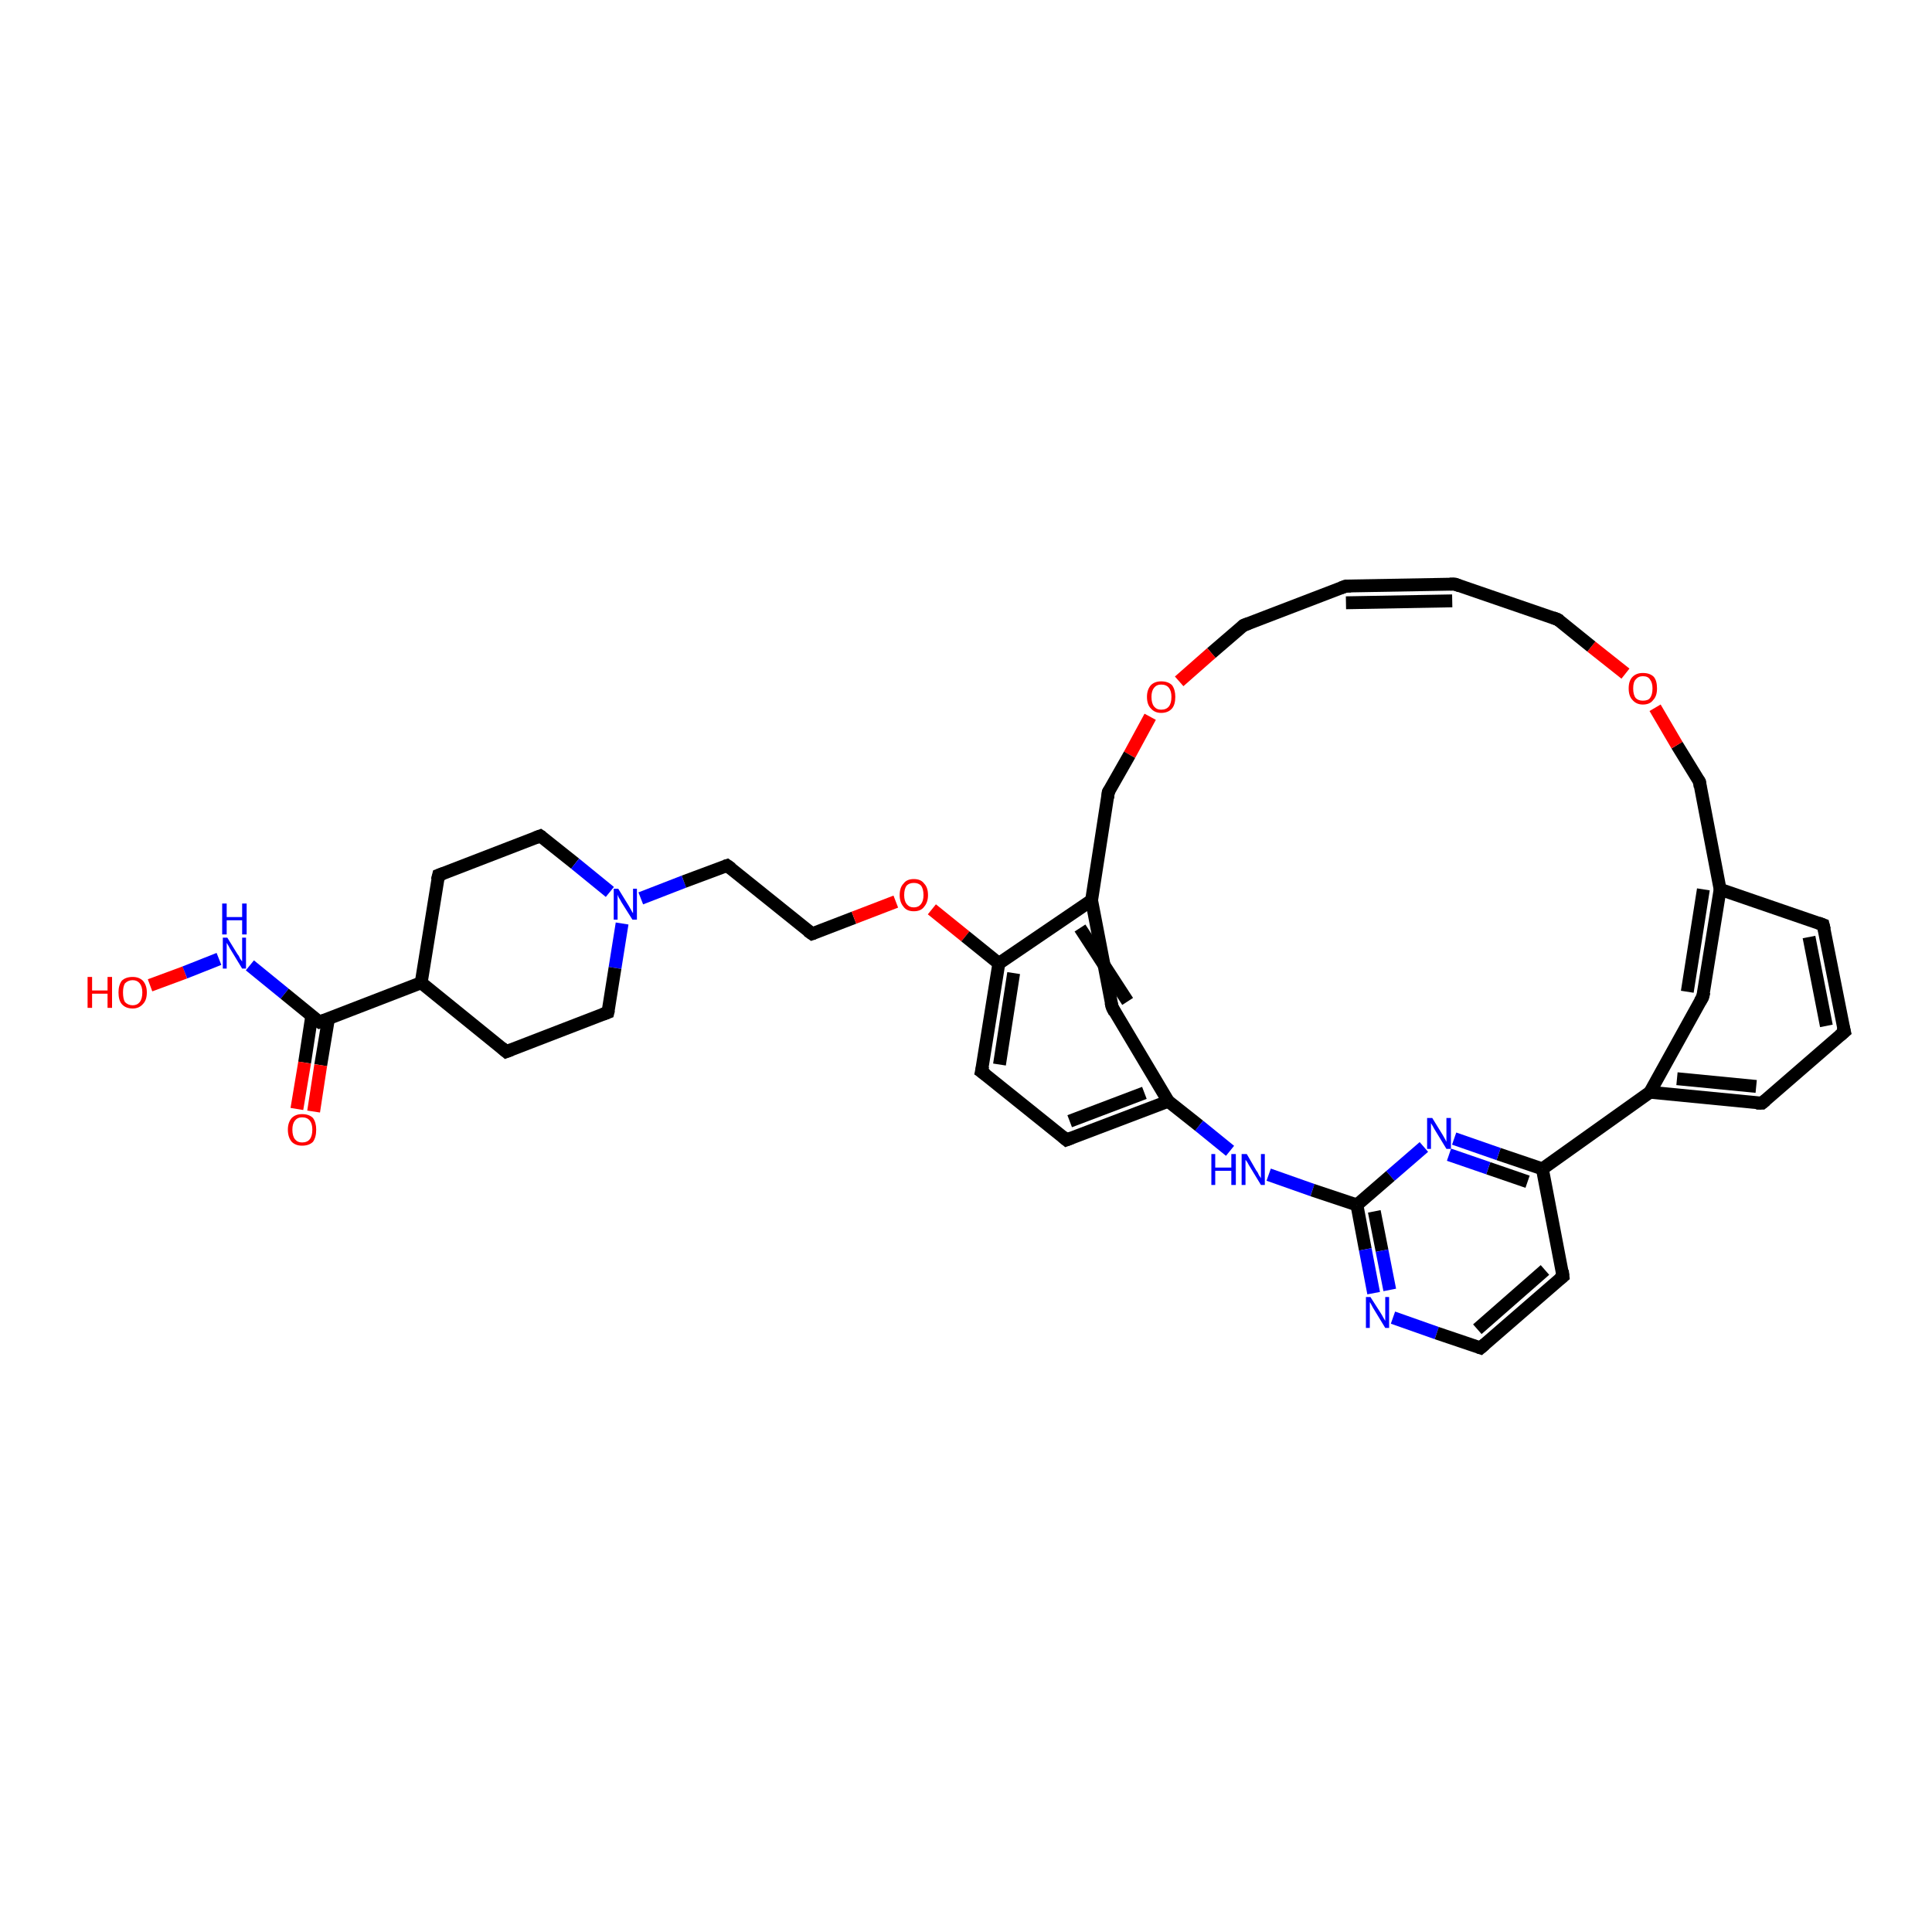 <?xml version='1.0' encoding='iso-8859-1'?>
<svg version='1.1' baseProfile='full'
              xmlns='http://www.w3.org/2000/svg'
                      xmlns:rdkit='http://www.rdkit.org/xml'
                      xmlns:xlink='http://www.w3.org/1999/xlink'
                  xml:space='preserve'
width='300px' height='300px' viewBox='0 0 300 300'>
<!-- END OF HEADER -->
<rect style='opacity:1.0;fill:#FFFFFF;stroke:none' width='300.0' height='300.0' x='0.0' y='0.0'> </rect>
<path class='bond-0 atom-0 atom-1' d='M 23.3,153.0 L 28.7,151.0' style='fill:none;fill-rule:evenodd;stroke:#FF0000;stroke-width:2.0px;stroke-linecap:butt;stroke-linejoin:miter;stroke-opacity:1' />
<path class='bond-0 atom-0 atom-1' d='M 28.7,151.0 L 34.0,148.9' style='fill:none;fill-rule:evenodd;stroke:#0000FF;stroke-width:2.0px;stroke-linecap:butt;stroke-linejoin:miter;stroke-opacity:1' />
<path class='bond-1 atom-1 atom-2' d='M 38.8,149.9 L 44.2,154.3' style='fill:none;fill-rule:evenodd;stroke:#0000FF;stroke-width:2.0px;stroke-linecap:butt;stroke-linejoin:miter;stroke-opacity:1' />
<path class='bond-1 atom-1 atom-2' d='M 44.2,154.3 L 49.6,158.7' style='fill:none;fill-rule:evenodd;stroke:#000000;stroke-width:2.0px;stroke-linecap:butt;stroke-linejoin:miter;stroke-opacity:1' />
<path class='bond-2 atom-2 atom-3' d='M 48.4,157.8 L 47.3,165.0' style='fill:none;fill-rule:evenodd;stroke:#000000;stroke-width:2.0px;stroke-linecap:butt;stroke-linejoin:miter;stroke-opacity:1' />
<path class='bond-2 atom-2 atom-3' d='M 47.3,165.0 L 46.1,172.2' style='fill:none;fill-rule:evenodd;stroke:#FF0000;stroke-width:2.0px;stroke-linecap:butt;stroke-linejoin:miter;stroke-opacity:1' />
<path class='bond-2 atom-2 atom-3' d='M 51.0,158.2 L 49.8,165.4' style='fill:none;fill-rule:evenodd;stroke:#000000;stroke-width:2.0px;stroke-linecap:butt;stroke-linejoin:miter;stroke-opacity:1' />
<path class='bond-2 atom-2 atom-3' d='M 49.8,165.4 L 48.7,172.6' style='fill:none;fill-rule:evenodd;stroke:#FF0000;stroke-width:2.0px;stroke-linecap:butt;stroke-linejoin:miter;stroke-opacity:1' />
<path class='bond-3 atom-2 atom-4' d='M 49.6,158.7 L 65.4,152.6' style='fill:none;fill-rule:evenodd;stroke:#000000;stroke-width:2.0px;stroke-linecap:butt;stroke-linejoin:miter;stroke-opacity:1' />
<path class='bond-4 atom-4 atom-5' d='M 65.4,152.6 L 68.1,135.9' style='fill:none;fill-rule:evenodd;stroke:#000000;stroke-width:2.0px;stroke-linecap:butt;stroke-linejoin:miter;stroke-opacity:1' />
<path class='bond-5 atom-5 atom-6' d='M 68.1,135.9 L 83.9,129.8' style='fill:none;fill-rule:evenodd;stroke:#000000;stroke-width:2.0px;stroke-linecap:butt;stroke-linejoin:miter;stroke-opacity:1' />
<path class='bond-6 atom-6 atom-7' d='M 83.9,129.8 L 89.3,134.1' style='fill:none;fill-rule:evenodd;stroke:#000000;stroke-width:2.0px;stroke-linecap:butt;stroke-linejoin:miter;stroke-opacity:1' />
<path class='bond-6 atom-6 atom-7' d='M 89.3,134.1 L 94.7,138.5' style='fill:none;fill-rule:evenodd;stroke:#0000FF;stroke-width:2.0px;stroke-linecap:butt;stroke-linejoin:miter;stroke-opacity:1' />
<path class='bond-7 atom-7 atom-8' d='M 99.5,139.5 L 106.2,136.9' style='fill:none;fill-rule:evenodd;stroke:#0000FF;stroke-width:2.0px;stroke-linecap:butt;stroke-linejoin:miter;stroke-opacity:1' />
<path class='bond-7 atom-7 atom-8' d='M 106.2,136.9 L 112.9,134.4' style='fill:none;fill-rule:evenodd;stroke:#000000;stroke-width:2.0px;stroke-linecap:butt;stroke-linejoin:miter;stroke-opacity:1' />
<path class='bond-8 atom-8 atom-9' d='M 112.9,134.4 L 126.1,145.0' style='fill:none;fill-rule:evenodd;stroke:#000000;stroke-width:2.0px;stroke-linecap:butt;stroke-linejoin:miter;stroke-opacity:1' />
<path class='bond-9 atom-9 atom-10' d='M 126.1,145.0 L 132.6,142.5' style='fill:none;fill-rule:evenodd;stroke:#000000;stroke-width:2.0px;stroke-linecap:butt;stroke-linejoin:miter;stroke-opacity:1' />
<path class='bond-9 atom-9 atom-10' d='M 132.6,142.5 L 139.1,140.0' style='fill:none;fill-rule:evenodd;stroke:#FF0000;stroke-width:2.0px;stroke-linecap:butt;stroke-linejoin:miter;stroke-opacity:1' />
<path class='bond-10 atom-10 atom-11' d='M 144.7,141.2 L 149.9,145.4' style='fill:none;fill-rule:evenodd;stroke:#FF0000;stroke-width:2.0px;stroke-linecap:butt;stroke-linejoin:miter;stroke-opacity:1' />
<path class='bond-10 atom-10 atom-11' d='M 149.9,145.4 L 155.1,149.6' style='fill:none;fill-rule:evenodd;stroke:#000000;stroke-width:2.0px;stroke-linecap:butt;stroke-linejoin:miter;stroke-opacity:1' />
<path class='bond-11 atom-11 atom-12' d='M 155.1,149.6 L 152.4,166.4' style='fill:none;fill-rule:evenodd;stroke:#000000;stroke-width:2.0px;stroke-linecap:butt;stroke-linejoin:miter;stroke-opacity:1' />
<path class='bond-11 atom-11 atom-12' d='M 157.4,151.1 L 155.2,165.3' style='fill:none;fill-rule:evenodd;stroke:#000000;stroke-width:2.0px;stroke-linecap:butt;stroke-linejoin:miter;stroke-opacity:1' />
<path class='bond-12 atom-12 atom-13' d='M 152.4,166.4 L 165.6,177.0' style='fill:none;fill-rule:evenodd;stroke:#000000;stroke-width:2.0px;stroke-linecap:butt;stroke-linejoin:miter;stroke-opacity:1' />
<path class='bond-13 atom-13 atom-14' d='M 165.6,177.0 L 181.4,171.0' style='fill:none;fill-rule:evenodd;stroke:#000000;stroke-width:2.0px;stroke-linecap:butt;stroke-linejoin:miter;stroke-opacity:1' />
<path class='bond-13 atom-13 atom-14' d='M 166.1,174.1 L 177.7,169.7' style='fill:none;fill-rule:evenodd;stroke:#000000;stroke-width:2.0px;stroke-linecap:butt;stroke-linejoin:miter;stroke-opacity:1' />
<path class='bond-14 atom-14 atom-15' d='M 181.4,171.0 L 186.2,174.8' style='fill:none;fill-rule:evenodd;stroke:#000000;stroke-width:2.0px;stroke-linecap:butt;stroke-linejoin:miter;stroke-opacity:1' />
<path class='bond-14 atom-14 atom-15' d='M 186.2,174.8 L 191.0,178.7' style='fill:none;fill-rule:evenodd;stroke:#0000FF;stroke-width:2.0px;stroke-linecap:butt;stroke-linejoin:miter;stroke-opacity:1' />
<path class='bond-15 atom-15 atom-16' d='M 197.0,182.4 L 203.8,184.8' style='fill:none;fill-rule:evenodd;stroke:#0000FF;stroke-width:2.0px;stroke-linecap:butt;stroke-linejoin:miter;stroke-opacity:1' />
<path class='bond-15 atom-15 atom-16' d='M 203.8,184.8 L 210.7,187.1' style='fill:none;fill-rule:evenodd;stroke:#000000;stroke-width:2.0px;stroke-linecap:butt;stroke-linejoin:miter;stroke-opacity:1' />
<path class='bond-16 atom-16 atom-17' d='M 210.7,187.1 L 212.0,194.0' style='fill:none;fill-rule:evenodd;stroke:#000000;stroke-width:2.0px;stroke-linecap:butt;stroke-linejoin:miter;stroke-opacity:1' />
<path class='bond-16 atom-16 atom-17' d='M 212.0,194.0 L 213.3,200.8' style='fill:none;fill-rule:evenodd;stroke:#0000FF;stroke-width:2.0px;stroke-linecap:butt;stroke-linejoin:miter;stroke-opacity:1' />
<path class='bond-16 atom-16 atom-17' d='M 213.4,188.1 L 214.6,194.2' style='fill:none;fill-rule:evenodd;stroke:#000000;stroke-width:2.0px;stroke-linecap:butt;stroke-linejoin:miter;stroke-opacity:1' />
<path class='bond-16 atom-16 atom-17' d='M 214.6,194.2 L 215.8,200.3' style='fill:none;fill-rule:evenodd;stroke:#0000FF;stroke-width:2.0px;stroke-linecap:butt;stroke-linejoin:miter;stroke-opacity:1' />
<path class='bond-17 atom-17 atom-18' d='M 216.3,204.6 L 223.1,207.0' style='fill:none;fill-rule:evenodd;stroke:#0000FF;stroke-width:2.0px;stroke-linecap:butt;stroke-linejoin:miter;stroke-opacity:1' />
<path class='bond-17 atom-17 atom-18' d='M 223.1,207.0 L 229.9,209.3' style='fill:none;fill-rule:evenodd;stroke:#000000;stroke-width:2.0px;stroke-linecap:butt;stroke-linejoin:miter;stroke-opacity:1' />
<path class='bond-18 atom-18 atom-19' d='M 229.9,209.3 L 242.7,198.2' style='fill:none;fill-rule:evenodd;stroke:#000000;stroke-width:2.0px;stroke-linecap:butt;stroke-linejoin:miter;stroke-opacity:1' />
<path class='bond-18 atom-18 atom-19' d='M 229.4,206.4 L 239.9,197.2' style='fill:none;fill-rule:evenodd;stroke:#000000;stroke-width:2.0px;stroke-linecap:butt;stroke-linejoin:miter;stroke-opacity:1' />
<path class='bond-19 atom-19 atom-20' d='M 242.7,198.2 L 239.5,181.5' style='fill:none;fill-rule:evenodd;stroke:#000000;stroke-width:2.0px;stroke-linecap:butt;stroke-linejoin:miter;stroke-opacity:1' />
<path class='bond-20 atom-20 atom-21' d='M 239.5,181.5 L 232.7,179.2' style='fill:none;fill-rule:evenodd;stroke:#000000;stroke-width:2.0px;stroke-linecap:butt;stroke-linejoin:miter;stroke-opacity:1' />
<path class='bond-20 atom-20 atom-21' d='M 232.7,179.2 L 225.8,176.8' style='fill:none;fill-rule:evenodd;stroke:#0000FF;stroke-width:2.0px;stroke-linecap:butt;stroke-linejoin:miter;stroke-opacity:1' />
<path class='bond-20 atom-20 atom-21' d='M 237.2,183.5 L 231.1,181.4' style='fill:none;fill-rule:evenodd;stroke:#000000;stroke-width:2.0px;stroke-linecap:butt;stroke-linejoin:miter;stroke-opacity:1' />
<path class='bond-20 atom-20 atom-21' d='M 231.1,181.4 L 225.0,179.3' style='fill:none;fill-rule:evenodd;stroke:#0000FF;stroke-width:2.0px;stroke-linecap:butt;stroke-linejoin:miter;stroke-opacity:1' />
<path class='bond-21 atom-20 atom-22' d='M 239.5,181.5 L 256.2,169.6' style='fill:none;fill-rule:evenodd;stroke:#000000;stroke-width:2.0px;stroke-linecap:butt;stroke-linejoin:miter;stroke-opacity:1' />
<path class='bond-22 atom-22 atom-23' d='M 256.2,169.6 L 273.6,171.3' style='fill:none;fill-rule:evenodd;stroke:#000000;stroke-width:2.0px;stroke-linecap:butt;stroke-linejoin:miter;stroke-opacity:1' />
<path class='bond-22 atom-22 atom-23' d='M 260.4,167.5 L 272.7,168.7' style='fill:none;fill-rule:evenodd;stroke:#000000;stroke-width:2.0px;stroke-linecap:butt;stroke-linejoin:miter;stroke-opacity:1' />
<path class='bond-23 atom-23 atom-24' d='M 273.6,171.3 L 286.4,160.2' style='fill:none;fill-rule:evenodd;stroke:#000000;stroke-width:2.0px;stroke-linecap:butt;stroke-linejoin:miter;stroke-opacity:1' />
<path class='bond-24 atom-24 atom-25' d='M 286.4,160.2 L 283.1,143.6' style='fill:none;fill-rule:evenodd;stroke:#000000;stroke-width:2.0px;stroke-linecap:butt;stroke-linejoin:miter;stroke-opacity:1' />
<path class='bond-24 atom-24 atom-25' d='M 283.6,159.3 L 280.9,145.5' style='fill:none;fill-rule:evenodd;stroke:#000000;stroke-width:2.0px;stroke-linecap:butt;stroke-linejoin:miter;stroke-opacity:1' />
<path class='bond-25 atom-25 atom-26' d='M 283.1,143.6 L 267.1,138.1' style='fill:none;fill-rule:evenodd;stroke:#000000;stroke-width:2.0px;stroke-linecap:butt;stroke-linejoin:miter;stroke-opacity:1' />
<path class='bond-26 atom-26 atom-27' d='M 267.1,138.1 L 263.9,121.4' style='fill:none;fill-rule:evenodd;stroke:#000000;stroke-width:2.0px;stroke-linecap:butt;stroke-linejoin:miter;stroke-opacity:1' />
<path class='bond-27 atom-27 atom-28' d='M 263.9,121.4 L 260.4,115.7' style='fill:none;fill-rule:evenodd;stroke:#000000;stroke-width:2.0px;stroke-linecap:butt;stroke-linejoin:miter;stroke-opacity:1' />
<path class='bond-27 atom-27 atom-28' d='M 260.4,115.7 L 257.0,109.9' style='fill:none;fill-rule:evenodd;stroke:#FF0000;stroke-width:2.0px;stroke-linecap:butt;stroke-linejoin:miter;stroke-opacity:1' />
<path class='bond-28 atom-28 atom-29' d='M 252.4,104.6 L 247.1,100.4' style='fill:none;fill-rule:evenodd;stroke:#FF0000;stroke-width:2.0px;stroke-linecap:butt;stroke-linejoin:miter;stroke-opacity:1' />
<path class='bond-28 atom-28 atom-29' d='M 247.1,100.4 L 241.9,96.2' style='fill:none;fill-rule:evenodd;stroke:#000000;stroke-width:2.0px;stroke-linecap:butt;stroke-linejoin:miter;stroke-opacity:1' />
<path class='bond-29 atom-29 atom-30' d='M 241.9,96.2 L 225.9,90.7' style='fill:none;fill-rule:evenodd;stroke:#000000;stroke-width:2.0px;stroke-linecap:butt;stroke-linejoin:miter;stroke-opacity:1' />
<path class='bond-30 atom-30 atom-31' d='M 225.9,90.7 L 209.0,91.0' style='fill:none;fill-rule:evenodd;stroke:#000000;stroke-width:2.0px;stroke-linecap:butt;stroke-linejoin:miter;stroke-opacity:1' />
<path class='bond-30 atom-30 atom-31' d='M 225.5,93.3 L 209.0,93.6' style='fill:none;fill-rule:evenodd;stroke:#000000;stroke-width:2.0px;stroke-linecap:butt;stroke-linejoin:miter;stroke-opacity:1' />
<path class='bond-31 atom-31 atom-32' d='M 209.0,91.0 L 193.1,97.1' style='fill:none;fill-rule:evenodd;stroke:#000000;stroke-width:2.0px;stroke-linecap:butt;stroke-linejoin:miter;stroke-opacity:1' />
<path class='bond-32 atom-32 atom-33' d='M 193.1,97.1 L 188.1,101.4' style='fill:none;fill-rule:evenodd;stroke:#000000;stroke-width:2.0px;stroke-linecap:butt;stroke-linejoin:miter;stroke-opacity:1' />
<path class='bond-32 atom-32 atom-33' d='M 188.1,101.4 L 183.1,105.8' style='fill:none;fill-rule:evenodd;stroke:#FF0000;stroke-width:2.0px;stroke-linecap:butt;stroke-linejoin:miter;stroke-opacity:1' />
<path class='bond-33 atom-33 atom-34' d='M 178.6,111.3 L 175.4,117.2' style='fill:none;fill-rule:evenodd;stroke:#FF0000;stroke-width:2.0px;stroke-linecap:butt;stroke-linejoin:miter;stroke-opacity:1' />
<path class='bond-33 atom-33 atom-34' d='M 175.4,117.2 L 172.1,123.0' style='fill:none;fill-rule:evenodd;stroke:#000000;stroke-width:2.0px;stroke-linecap:butt;stroke-linejoin:miter;stroke-opacity:1' />
<path class='bond-34 atom-34 atom-35' d='M 172.1,123.0 L 169.5,139.8' style='fill:none;fill-rule:evenodd;stroke:#000000;stroke-width:2.0px;stroke-linecap:butt;stroke-linejoin:miter;stroke-opacity:1' />
<path class='bond-35 atom-35 atom-36' d='M 169.5,139.8 L 172.7,156.4' style='fill:none;fill-rule:evenodd;stroke:#000000;stroke-width:2.0px;stroke-linecap:butt;stroke-linejoin:miter;stroke-opacity:1' />
<path class='bond-35 atom-35 atom-36' d='M 167.7,144.1 L 175.1,155.5' style='fill:none;fill-rule:evenodd;stroke:#000000;stroke-width:2.0px;stroke-linecap:butt;stroke-linejoin:miter;stroke-opacity:1' />
<path class='bond-36 atom-26 atom-37' d='M 267.1,138.1 L 264.4,154.8' style='fill:none;fill-rule:evenodd;stroke:#000000;stroke-width:2.0px;stroke-linecap:butt;stroke-linejoin:miter;stroke-opacity:1' />
<path class='bond-36 atom-26 atom-37' d='M 264.5,138.1 L 262.0,154.0' style='fill:none;fill-rule:evenodd;stroke:#000000;stroke-width:2.0px;stroke-linecap:butt;stroke-linejoin:miter;stroke-opacity:1' />
<path class='bond-37 atom-7 atom-38' d='M 96.6,143.4 L 95.5,150.3' style='fill:none;fill-rule:evenodd;stroke:#0000FF;stroke-width:2.0px;stroke-linecap:butt;stroke-linejoin:miter;stroke-opacity:1' />
<path class='bond-37 atom-7 atom-38' d='M 95.5,150.3 L 94.4,157.2' style='fill:none;fill-rule:evenodd;stroke:#000000;stroke-width:2.0px;stroke-linecap:butt;stroke-linejoin:miter;stroke-opacity:1' />
<path class='bond-38 atom-38 atom-39' d='M 94.4,157.2 L 78.6,163.3' style='fill:none;fill-rule:evenodd;stroke:#000000;stroke-width:2.0px;stroke-linecap:butt;stroke-linejoin:miter;stroke-opacity:1' />
<path class='bond-39 atom-39 atom-4' d='M 78.6,163.3 L 65.4,152.6' style='fill:none;fill-rule:evenodd;stroke:#000000;stroke-width:2.0px;stroke-linecap:butt;stroke-linejoin:miter;stroke-opacity:1' />
<path class='bond-40 atom-35 atom-11' d='M 169.5,139.8 L 155.1,149.6' style='fill:none;fill-rule:evenodd;stroke:#000000;stroke-width:2.0px;stroke-linecap:butt;stroke-linejoin:miter;stroke-opacity:1' />
<path class='bond-41 atom-36 atom-14' d='M 172.7,156.4 L 181.4,171.0' style='fill:none;fill-rule:evenodd;stroke:#000000;stroke-width:2.0px;stroke-linecap:butt;stroke-linejoin:miter;stroke-opacity:1' />
<path class='bond-42 atom-21 atom-16' d='M 221.1,178.1 L 215.9,182.6' style='fill:none;fill-rule:evenodd;stroke:#0000FF;stroke-width:2.0px;stroke-linecap:butt;stroke-linejoin:miter;stroke-opacity:1' />
<path class='bond-42 atom-21 atom-16' d='M 215.9,182.6 L 210.7,187.1' style='fill:none;fill-rule:evenodd;stroke:#000000;stroke-width:2.0px;stroke-linecap:butt;stroke-linejoin:miter;stroke-opacity:1' />
<path class='bond-43 atom-37 atom-22' d='M 264.4,154.8 L 256.2,169.6' style='fill:none;fill-rule:evenodd;stroke:#000000;stroke-width:2.0px;stroke-linecap:butt;stroke-linejoin:miter;stroke-opacity:1' />
<path d='M 49.3,158.5 L 49.6,158.7 L 50.4,158.4' style='fill:none;stroke:#000000;stroke-width:2.0px;stroke-linecap:butt;stroke-linejoin:miter;stroke-opacity:1;' />
<path d='M 67.9,136.7 L 68.1,135.9 L 68.9,135.6' style='fill:none;stroke:#000000;stroke-width:2.0px;stroke-linecap:butt;stroke-linejoin:miter;stroke-opacity:1;' />
<path d='M 83.1,130.1 L 83.9,129.8 L 84.2,130.0' style='fill:none;stroke:#000000;stroke-width:2.0px;stroke-linecap:butt;stroke-linejoin:miter;stroke-opacity:1;' />
<path d='M 112.6,134.5 L 112.9,134.4 L 113.6,134.9' style='fill:none;stroke:#000000;stroke-width:2.0px;stroke-linecap:butt;stroke-linejoin:miter;stroke-opacity:1;' />
<path d='M 125.4,144.5 L 126.1,145.0 L 126.4,144.9' style='fill:none;stroke:#000000;stroke-width:2.0px;stroke-linecap:butt;stroke-linejoin:miter;stroke-opacity:1;' />
<path d='M 152.6,165.5 L 152.4,166.4 L 153.1,166.9' style='fill:none;stroke:#000000;stroke-width:2.0px;stroke-linecap:butt;stroke-linejoin:miter;stroke-opacity:1;' />
<path d='M 165.0,176.5 L 165.6,177.0 L 166.4,176.7' style='fill:none;stroke:#000000;stroke-width:2.0px;stroke-linecap:butt;stroke-linejoin:miter;stroke-opacity:1;' />
<path d='M 229.6,209.2 L 229.9,209.3 L 230.6,208.7' style='fill:none;stroke:#000000;stroke-width:2.0px;stroke-linecap:butt;stroke-linejoin:miter;stroke-opacity:1;' />
<path d='M 242.1,198.7 L 242.7,198.2 L 242.6,197.3' style='fill:none;stroke:#000000;stroke-width:2.0px;stroke-linecap:butt;stroke-linejoin:miter;stroke-opacity:1;' />
<path d='M 272.7,171.3 L 273.6,171.3 L 274.2,170.8' style='fill:none;stroke:#000000;stroke-width:2.0px;stroke-linecap:butt;stroke-linejoin:miter;stroke-opacity:1;' />
<path d='M 285.7,160.8 L 286.4,160.2 L 286.2,159.4' style='fill:none;stroke:#000000;stroke-width:2.0px;stroke-linecap:butt;stroke-linejoin:miter;stroke-opacity:1;' />
<path d='M 283.3,144.4 L 283.1,143.6 L 282.3,143.3' style='fill:none;stroke:#000000;stroke-width:2.0px;stroke-linecap:butt;stroke-linejoin:miter;stroke-opacity:1;' />
<path d='M 264.0,122.2 L 263.9,121.4 L 263.7,121.1' style='fill:none;stroke:#000000;stroke-width:2.0px;stroke-linecap:butt;stroke-linejoin:miter;stroke-opacity:1;' />
<path d='M 242.2,96.4 L 241.9,96.2 L 241.1,95.9' style='fill:none;stroke:#000000;stroke-width:2.0px;stroke-linecap:butt;stroke-linejoin:miter;stroke-opacity:1;' />
<path d='M 226.7,91.0 L 225.9,90.7 L 225.1,90.7' style='fill:none;stroke:#000000;stroke-width:2.0px;stroke-linecap:butt;stroke-linejoin:miter;stroke-opacity:1;' />
<path d='M 209.8,91.0 L 209.0,91.0 L 208.2,91.3' style='fill:none;stroke:#000000;stroke-width:2.0px;stroke-linecap:butt;stroke-linejoin:miter;stroke-opacity:1;' />
<path d='M 193.9,96.8 L 193.1,97.1 L 192.9,97.3' style='fill:none;stroke:#000000;stroke-width:2.0px;stroke-linecap:butt;stroke-linejoin:miter;stroke-opacity:1;' />
<path d='M 172.3,122.7 L 172.1,123.0 L 172.0,123.9' style='fill:none;stroke:#000000;stroke-width:2.0px;stroke-linecap:butt;stroke-linejoin:miter;stroke-opacity:1;' />
<path d='M 172.5,155.6 L 172.7,156.4 L 173.1,157.2' style='fill:none;stroke:#000000;stroke-width:2.0px;stroke-linecap:butt;stroke-linejoin:miter;stroke-opacity:1;' />
<path d='M 264.6,154.0 L 264.4,154.8 L 264.0,155.5' style='fill:none;stroke:#000000;stroke-width:2.0px;stroke-linecap:butt;stroke-linejoin:miter;stroke-opacity:1;' />
<path d='M 94.5,156.8 L 94.4,157.2 L 93.6,157.5' style='fill:none;stroke:#000000;stroke-width:2.0px;stroke-linecap:butt;stroke-linejoin:miter;stroke-opacity:1;' />
<path d='M 79.4,163.0 L 78.6,163.3 L 77.9,162.7' style='fill:none;stroke:#000000;stroke-width:2.0px;stroke-linecap:butt;stroke-linejoin:miter;stroke-opacity:1;' />
<path class='atom-0' d='M 13.6 151.7
L 14.3 151.7
L 14.3 153.8
L 16.7 153.8
L 16.7 151.7
L 17.4 151.7
L 17.4 156.5
L 16.7 156.5
L 16.7 154.3
L 14.3 154.3
L 14.3 156.5
L 13.6 156.5
L 13.6 151.7
' fill='#FF0000'/>
<path class='atom-0' d='M 18.4 154.1
Q 18.4 153.0, 18.9 152.3
Q 19.5 151.7, 20.6 151.7
Q 21.6 151.7, 22.2 152.3
Q 22.8 153.0, 22.8 154.1
Q 22.8 155.3, 22.2 155.9
Q 21.6 156.6, 20.6 156.6
Q 19.5 156.6, 18.9 155.9
Q 18.4 155.3, 18.4 154.1
M 20.6 156.1
Q 21.3 156.1, 21.7 155.6
Q 22.1 155.1, 22.1 154.1
Q 22.1 153.2, 21.7 152.7
Q 21.3 152.2, 20.6 152.2
Q 19.9 152.2, 19.4 152.7
Q 19.1 153.2, 19.1 154.1
Q 19.1 155.1, 19.4 155.6
Q 19.9 156.1, 20.6 156.1
' fill='#FF0000'/>
<path class='atom-1' d='M 35.3 145.6
L 36.9 148.2
Q 37.1 148.4, 37.3 148.9
Q 37.6 149.3, 37.6 149.3
L 37.6 145.6
L 38.2 145.6
L 38.2 150.4
L 37.6 150.4
L 35.9 147.6
Q 35.7 147.3, 35.5 146.9
Q 35.3 146.6, 35.2 146.4
L 35.2 150.4
L 34.6 150.4
L 34.6 145.6
L 35.3 145.6
' fill='#0000FF'/>
<path class='atom-1' d='M 34.5 140.3
L 35.2 140.3
L 35.2 142.4
L 37.6 142.4
L 37.6 140.3
L 38.3 140.3
L 38.3 145.1
L 37.6 145.1
L 37.6 142.9
L 35.2 142.9
L 35.2 145.1
L 34.5 145.1
L 34.5 140.3
' fill='#0000FF'/>
<path class='atom-3' d='M 44.7 175.4
Q 44.7 174.3, 45.3 173.6
Q 45.9 173.0, 46.9 173.0
Q 48.0 173.0, 48.6 173.6
Q 49.1 174.3, 49.1 175.4
Q 49.1 176.6, 48.6 177.3
Q 48.0 177.9, 46.9 177.9
Q 45.9 177.9, 45.3 177.3
Q 44.7 176.6, 44.7 175.4
M 46.9 177.4
Q 47.7 177.4, 48.1 176.9
Q 48.5 176.4, 48.5 175.4
Q 48.5 174.5, 48.1 174.0
Q 47.7 173.5, 46.9 173.5
Q 46.2 173.5, 45.8 174.0
Q 45.4 174.5, 45.4 175.4
Q 45.4 176.4, 45.8 176.9
Q 46.2 177.4, 46.9 177.4
' fill='#FF0000'/>
<path class='atom-7' d='M 96.0 138.0
L 97.6 140.6
Q 97.7 140.8, 98.0 141.3
Q 98.2 141.7, 98.3 141.8
L 98.3 138.0
L 98.9 138.0
L 98.9 142.8
L 98.2 142.8
L 96.5 140.1
Q 96.3 139.7, 96.1 139.4
Q 95.9 139.0, 95.9 138.9
L 95.9 142.8
L 95.3 142.8
L 95.3 138.0
L 96.0 138.0
' fill='#0000FF'/>
<path class='atom-10' d='M 139.7 139.0
Q 139.7 137.8, 140.3 137.2
Q 140.8 136.5, 141.9 136.5
Q 143.0 136.5, 143.5 137.2
Q 144.1 137.8, 144.1 139.0
Q 144.1 140.1, 143.5 140.8
Q 143.0 141.5, 141.9 141.5
Q 140.8 141.5, 140.3 140.8
Q 139.7 140.1, 139.7 139.0
M 141.9 140.9
Q 142.6 140.9, 143.0 140.4
Q 143.4 139.9, 143.4 139.0
Q 143.4 138.0, 143.0 137.5
Q 142.6 137.1, 141.9 137.1
Q 141.2 137.1, 140.8 137.5
Q 140.4 138.0, 140.4 139.0
Q 140.4 139.9, 140.8 140.4
Q 141.2 140.9, 141.9 140.9
' fill='#FF0000'/>
<path class='atom-15' d='M 188.1 179.2
L 188.7 179.2
L 188.7 181.3
L 191.2 181.3
L 191.2 179.2
L 191.9 179.2
L 191.9 184.0
L 191.2 184.0
L 191.2 181.8
L 188.7 181.8
L 188.7 184.0
L 188.1 184.0
L 188.1 179.2
' fill='#0000FF'/>
<path class='atom-15' d='M 193.6 179.2
L 195.1 181.8
Q 195.3 182.0, 195.5 182.5
Q 195.8 182.9, 195.8 183.0
L 195.8 179.2
L 196.4 179.2
L 196.4 184.0
L 195.8 184.0
L 194.1 181.2
Q 193.9 180.9, 193.7 180.5
Q 193.5 180.2, 193.4 180.1
L 193.4 184.0
L 192.8 184.0
L 192.8 179.2
L 193.6 179.2
' fill='#0000FF'/>
<path class='atom-17' d='M 212.8 201.4
L 214.4 203.9
Q 214.6 204.2, 214.8 204.6
Q 215.1 205.1, 215.1 205.1
L 215.1 201.4
L 215.7 201.4
L 215.7 206.2
L 215.1 206.2
L 213.4 203.4
Q 213.2 203.1, 213.0 202.7
Q 212.8 202.3, 212.7 202.2
L 212.7 206.2
L 212.1 206.2
L 212.1 201.4
L 212.8 201.4
' fill='#0000FF'/>
<path class='atom-21' d='M 222.4 173.6
L 224.0 176.2
Q 224.1 176.4, 224.4 176.9
Q 224.6 177.3, 224.6 177.3
L 224.6 173.6
L 225.3 173.6
L 225.3 178.4
L 224.6 178.4
L 222.9 175.6
Q 222.7 175.3, 222.5 174.9
Q 222.3 174.6, 222.2 174.4
L 222.2 178.4
L 221.6 178.4
L 221.6 173.6
L 222.4 173.6
' fill='#0000FF'/>
<path class='atom-28' d='M 252.9 106.9
Q 252.9 105.7, 253.5 105.1
Q 254.1 104.5, 255.1 104.5
Q 256.2 104.5, 256.8 105.1
Q 257.3 105.7, 257.3 106.9
Q 257.3 108.1, 256.7 108.7
Q 256.2 109.4, 255.1 109.4
Q 254.1 109.4, 253.5 108.7
Q 252.9 108.1, 252.9 106.9
M 255.1 108.8
Q 255.9 108.8, 256.2 108.4
Q 256.6 107.9, 256.6 106.9
Q 256.6 106.0, 256.2 105.5
Q 255.9 105.0, 255.1 105.0
Q 254.4 105.0, 254.0 105.5
Q 253.6 105.9, 253.6 106.9
Q 253.6 107.9, 254.0 108.4
Q 254.4 108.8, 255.1 108.8
' fill='#FF0000'/>
<path class='atom-33' d='M 178.1 108.2
Q 178.1 107.1, 178.7 106.4
Q 179.3 105.8, 180.3 105.8
Q 181.4 105.8, 182.0 106.4
Q 182.5 107.1, 182.5 108.2
Q 182.5 109.4, 182.0 110.0
Q 181.4 110.7, 180.3 110.7
Q 179.3 110.7, 178.7 110.0
Q 178.1 109.4, 178.1 108.2
M 180.3 110.2
Q 181.1 110.2, 181.5 109.7
Q 181.9 109.2, 181.9 108.2
Q 181.9 107.3, 181.5 106.8
Q 181.1 106.3, 180.3 106.3
Q 179.6 106.3, 179.2 106.8
Q 178.8 107.3, 178.8 108.2
Q 178.8 109.2, 179.2 109.7
Q 179.6 110.2, 180.3 110.2
' fill='#FF0000'/>
</svg>
